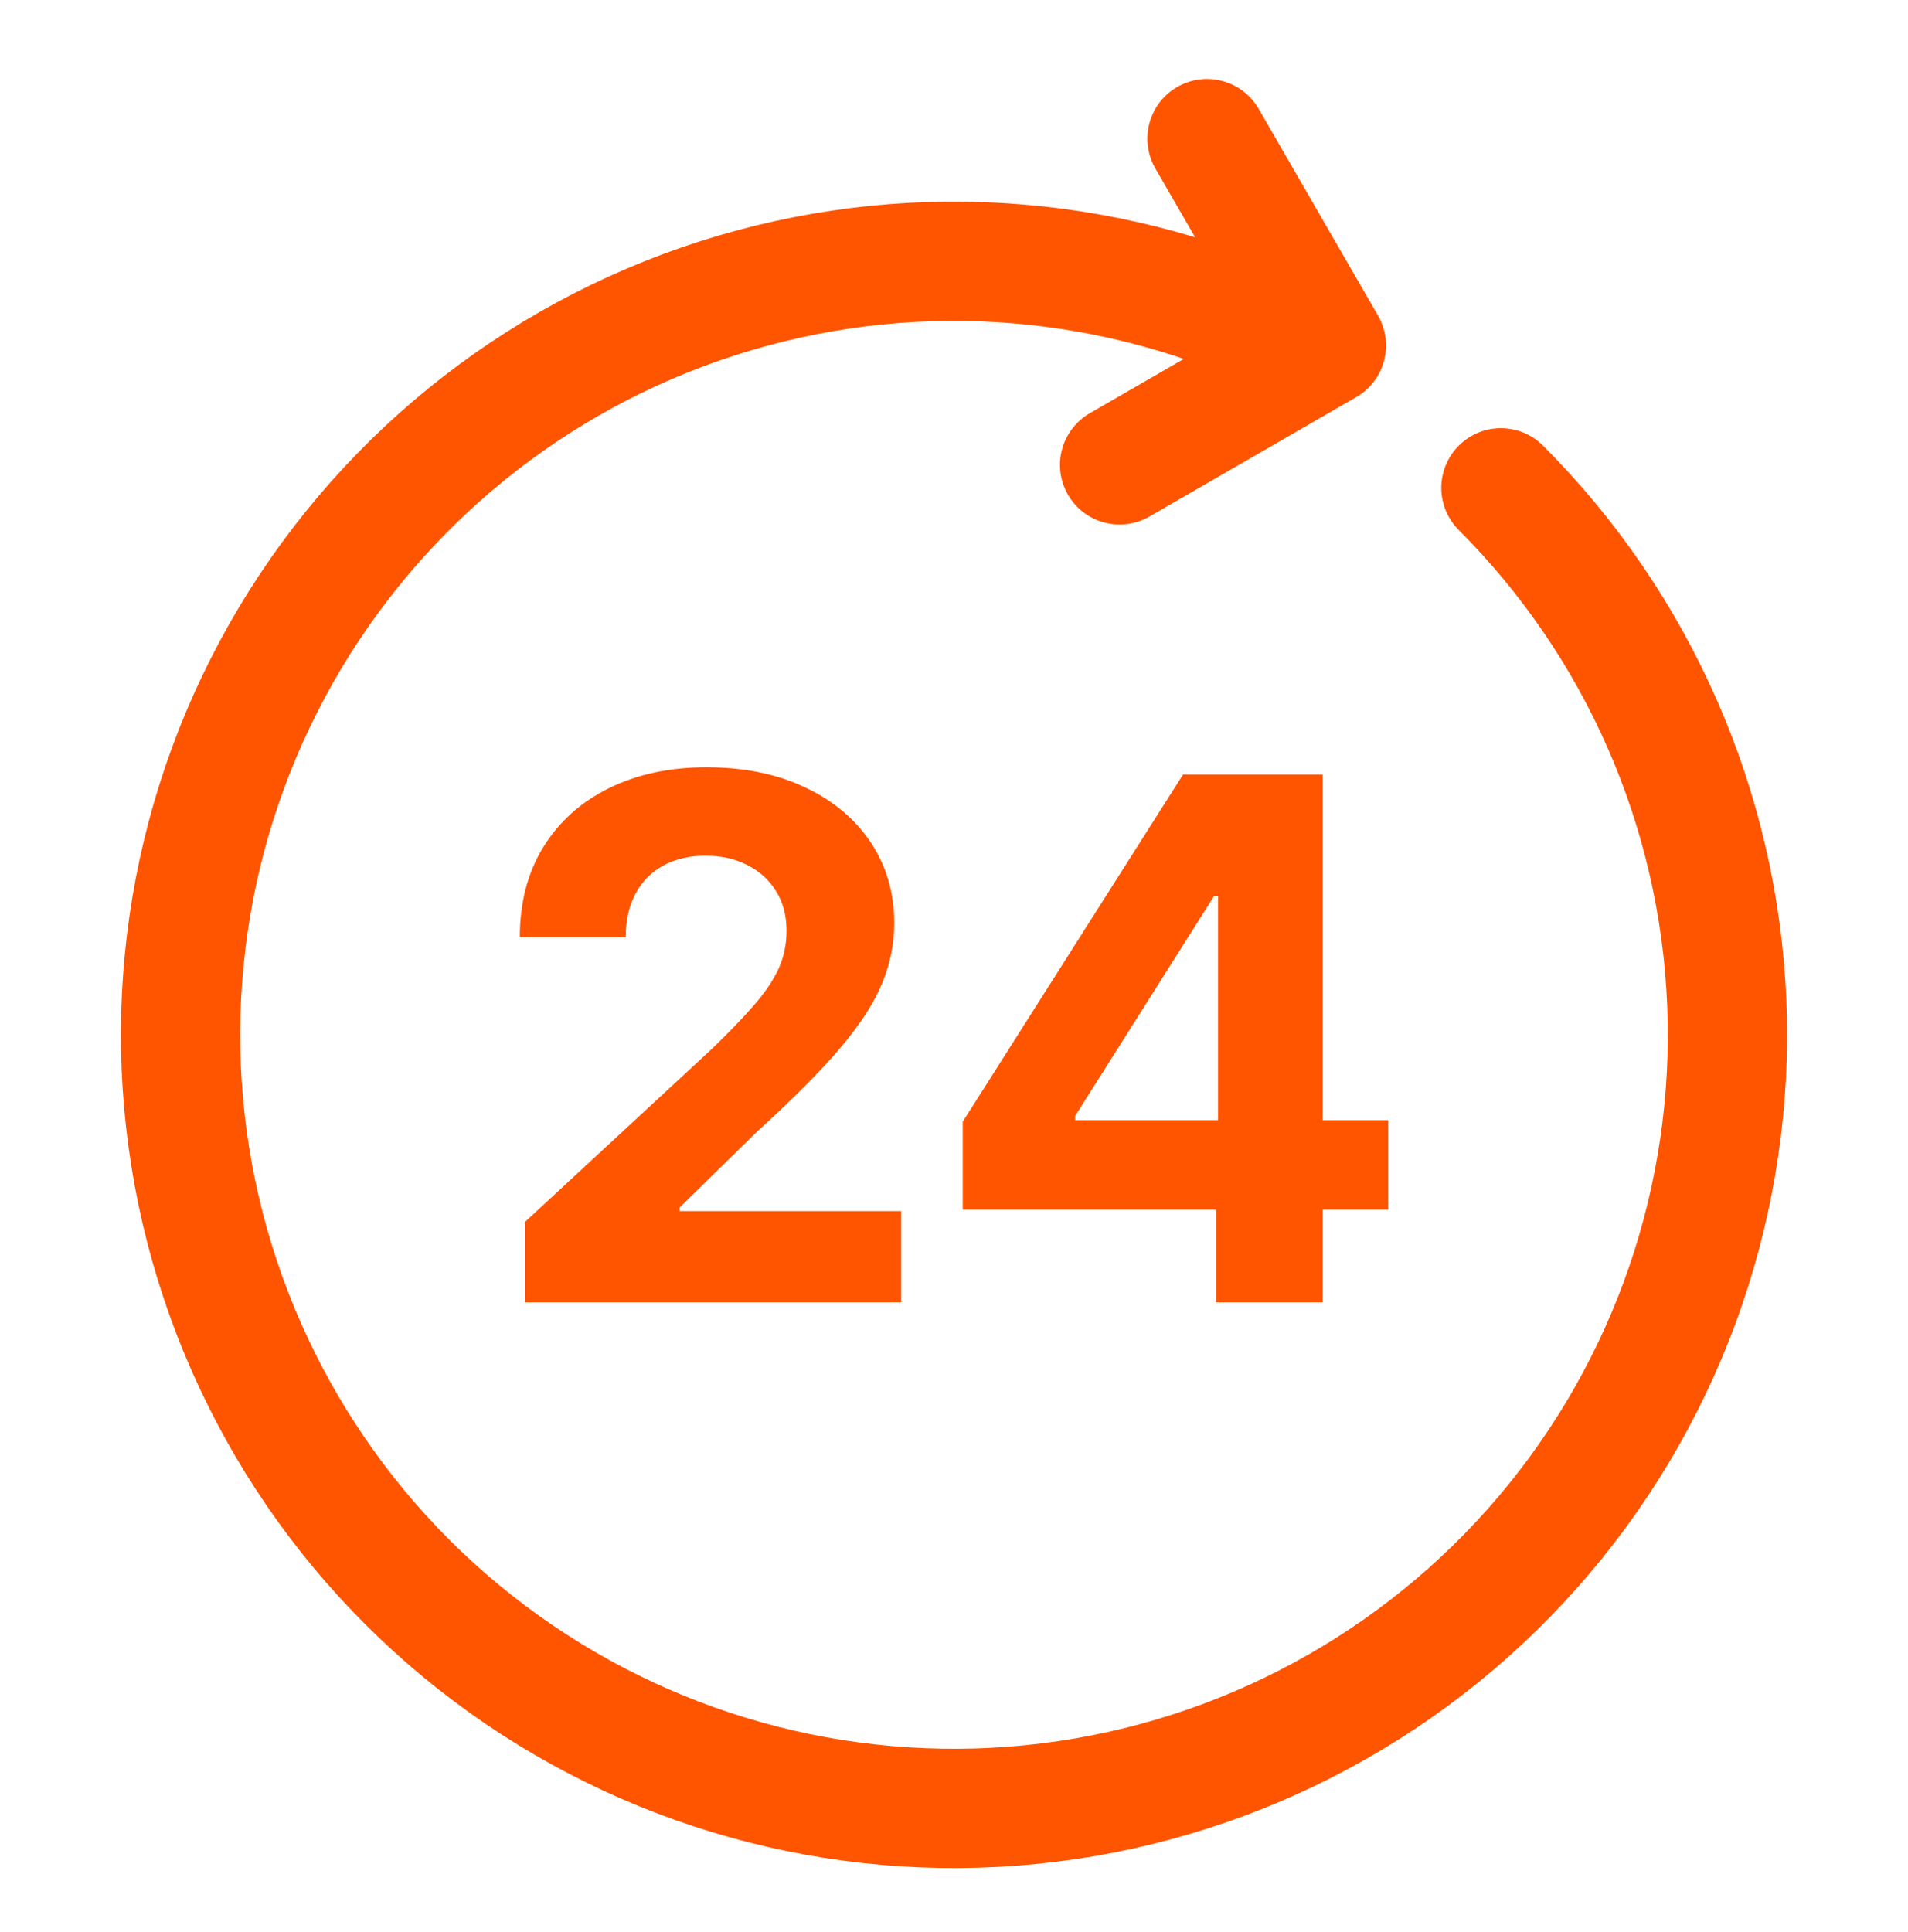 <svg width="80" height="81" viewBox="0 0 80 81" fill="none" xmlns="http://www.w3.org/2000/svg">
<path d="M22.011 54.597V51.226L29.888 43.933C30.558 43.285 31.12 42.701 31.574 42.182C32.035 41.664 32.384 41.156 32.622 40.659C32.859 40.155 32.978 39.611 32.978 39.027C32.978 38.379 32.831 37.821 32.535 37.353C32.24 36.877 31.837 36.514 31.325 36.261C30.814 36.002 30.234 35.872 29.585 35.872C28.908 35.872 28.318 36.009 27.814 36.283C27.309 36.557 26.92 36.949 26.647 37.461C26.373 37.972 26.236 38.581 26.236 39.287H21.795C21.795 37.839 22.123 36.582 22.779 35.516C23.434 34.45 24.352 33.625 25.534 33.041C26.715 32.458 28.076 32.166 29.618 32.166C31.203 32.166 32.582 32.447 33.756 33.009C34.938 33.564 35.856 34.334 36.511 35.321C37.167 36.308 37.495 37.439 37.495 38.714C37.495 39.55 37.329 40.374 36.998 41.188C36.673 42.002 36.094 42.906 35.258 43.9C34.422 44.887 33.245 46.072 31.725 47.455L28.494 50.621V50.772H37.786V54.597H22.011Z" fill="#FF5400"/>
<path d="M40.366 50.707V47.023L49.604 32.469H52.781V37.569H50.901L45.077 46.785V46.958H58.205V50.707H40.366ZM50.987 54.597V49.584L51.074 47.952V32.469H55.46V54.597H50.987Z" fill="#FF5400"/>
<path d="M62.931 20.451C68.687 26.207 72.068 33.917 72.402 42.051C72.736 50.185 69.999 58.147 64.734 64.356C59.469 70.564 52.062 74.566 43.983 75.566C35.904 76.566 27.744 74.49 21.125 69.752C14.505 65.014 9.91 57.959 8.251 49.99C6.592 42.02 7.991 33.718 12.171 26.732C16.351 19.746 23.004 14.588 30.811 12.281C38.618 9.975 47.007 10.689 54.312 14.281" stroke="#FF5400" stroke-width="5" stroke-linecap="round"/>
<path d="M50.608 5.811L55.614 14.483L46.943 19.489" stroke="#FF5400" stroke-width="5" stroke-linecap="round" stroke-linejoin="round"/>
</svg>
